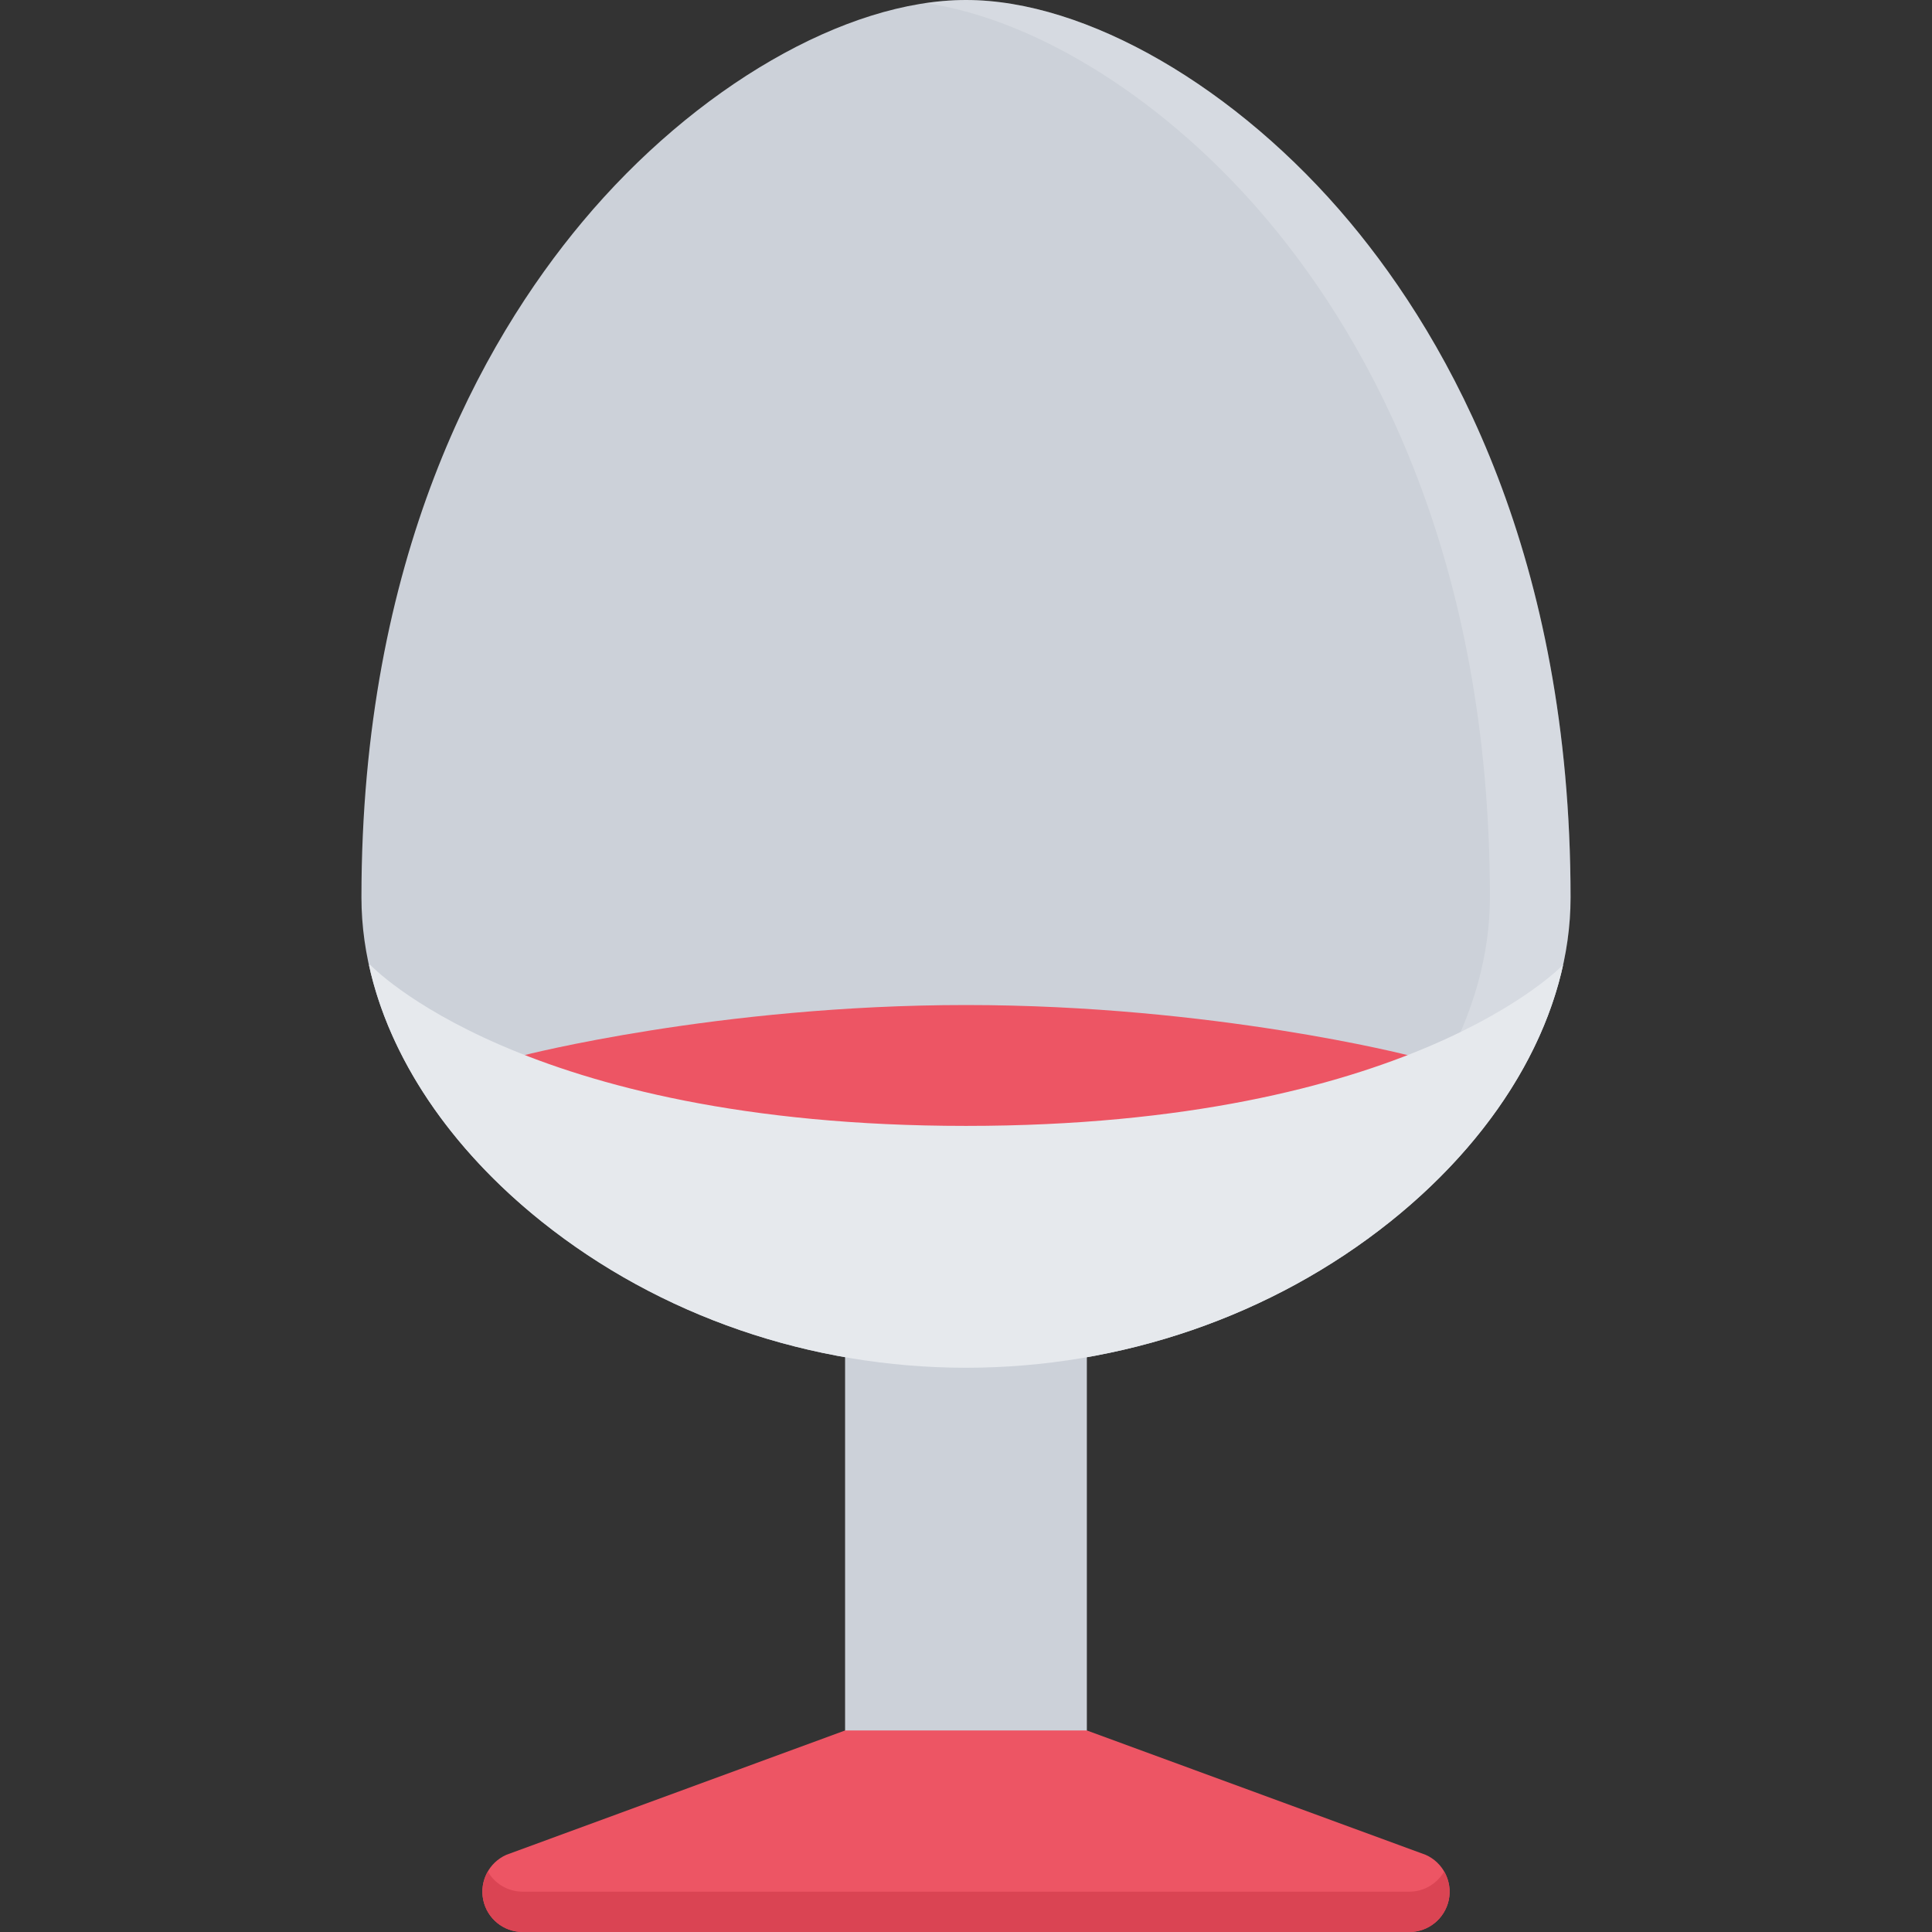 <?xml version="1.0" encoding="iso-8859-1"?>
<!-- Uploaded to: SVG Repo, www.svgrepo.com, Generator: SVG Repo Mixer Tools -->
<svg height="800px" width="800px" version="1.1" id="Layer_1" xmlns="http://www.w3.org/2000/svg" xmlns:xlink="http://www.w3.org/1999/xlink" 
	 viewBox="0 0 511.992 511.992" xml:space="preserve">
<rect x="0" y="0" width="511.992" height="511.992" fill="#333333" stroke="none"/>
<path style="fill:#CCD1D9;" d="M357.646,58.78C327.771,23.077,287.866,0,256,0c-31.89,0-71.796,23.077-101.654,58.78
	c-26.719,31.937-58.562,88.936-58.562,179.06c0,30.328,17.422,61.641,47.812,85.92c31.233,24.953,71.155,38.703,112.404,38.703
	c41.241,0,81.146-13.75,112.396-38.703c30.375-24.279,47.812-55.592,47.812-85.92C416.208,147.716,384.365,90.717,357.646,58.78z"/>
<path style="opacity:0.2;fill:#FFFFFF;enable-background:new    ;" d="M357.646,58.78C327.771,23.077,287.866,0,256,0
	c-3.484,0-7.047,0.281-10.688,0.812c29.773,4.375,64.366,26.14,90.959,57.967c26.719,31.937,58.562,88.936,58.562,179.06
	c0,30.328-17.438,61.641-47.812,85.92c-28.531,22.797-64.311,36.234-101.709,38.391c3.547,0.203,7.109,0.312,10.688,0.312
	c41.241,0,81.146-13.75,112.396-38.703c30.375-24.279,47.812-55.592,47.812-85.92C416.208,147.716,384.365,90.717,357.646,58.78z"/>
<path style="fill:#CCD1D9;" d="M288.022,469.258h-64.068V341.103h64.068V469.258z"/>
<path style="fill:#ED5564;" d="M377.803,491.539l-89.78-32.953h-64.068l-89.78,32.953c-4.609,2.047-7.156,7.047-6.109,11.984
	c1.047,4.937,5.406,8.469,10.438,8.469h234.988c5.031,0,9.375-3.531,10.438-8.469C384.959,498.586,382.428,493.586,377.803,491.539z
	"/>
<path style="fill:#DA4453;" d="M373.49,501.305H138.502c-3.891,0-7.375-2.109-9.234-5.344c-1.281,2.234-1.766,4.906-1.203,7.562
	c1.047,4.938,5.406,8.469,10.438,8.469h234.988c5.031,0,9.375-3.531,10.438-8.469c0.562-2.656,0.062-5.328-1.219-7.562
	C380.834,499.195,377.365,501.305,373.49,501.305z"/>
<path style="fill:#ED5564;" d="M373.49,279.73c0,0-51.906-13.391-117.49-13.391c-65.624,0-117.498,13.391-117.498,13.391
	l16.406,29.326l77.764,10.047h69.413l57.749-13.672l23.031-12.717L373.49,279.73z"/>
<path style="fill:#E6E9ED;" d="M414.239,255.667c-0.344,0.344-40.718,42.704-158.255,42.704
	c-117.998,0-157.903-42.719-157.903-42.719s-0.109,0.031-0.297,0.094c5.344,24.438,21.39,48.499,45.812,68.014
	c31.233,24.953,71.155,38.703,112.404,38.703c41.241,0,81.146-13.75,112.396-38.703
	C392.834,304.228,408.895,280.137,414.239,255.667z"/>
</svg>